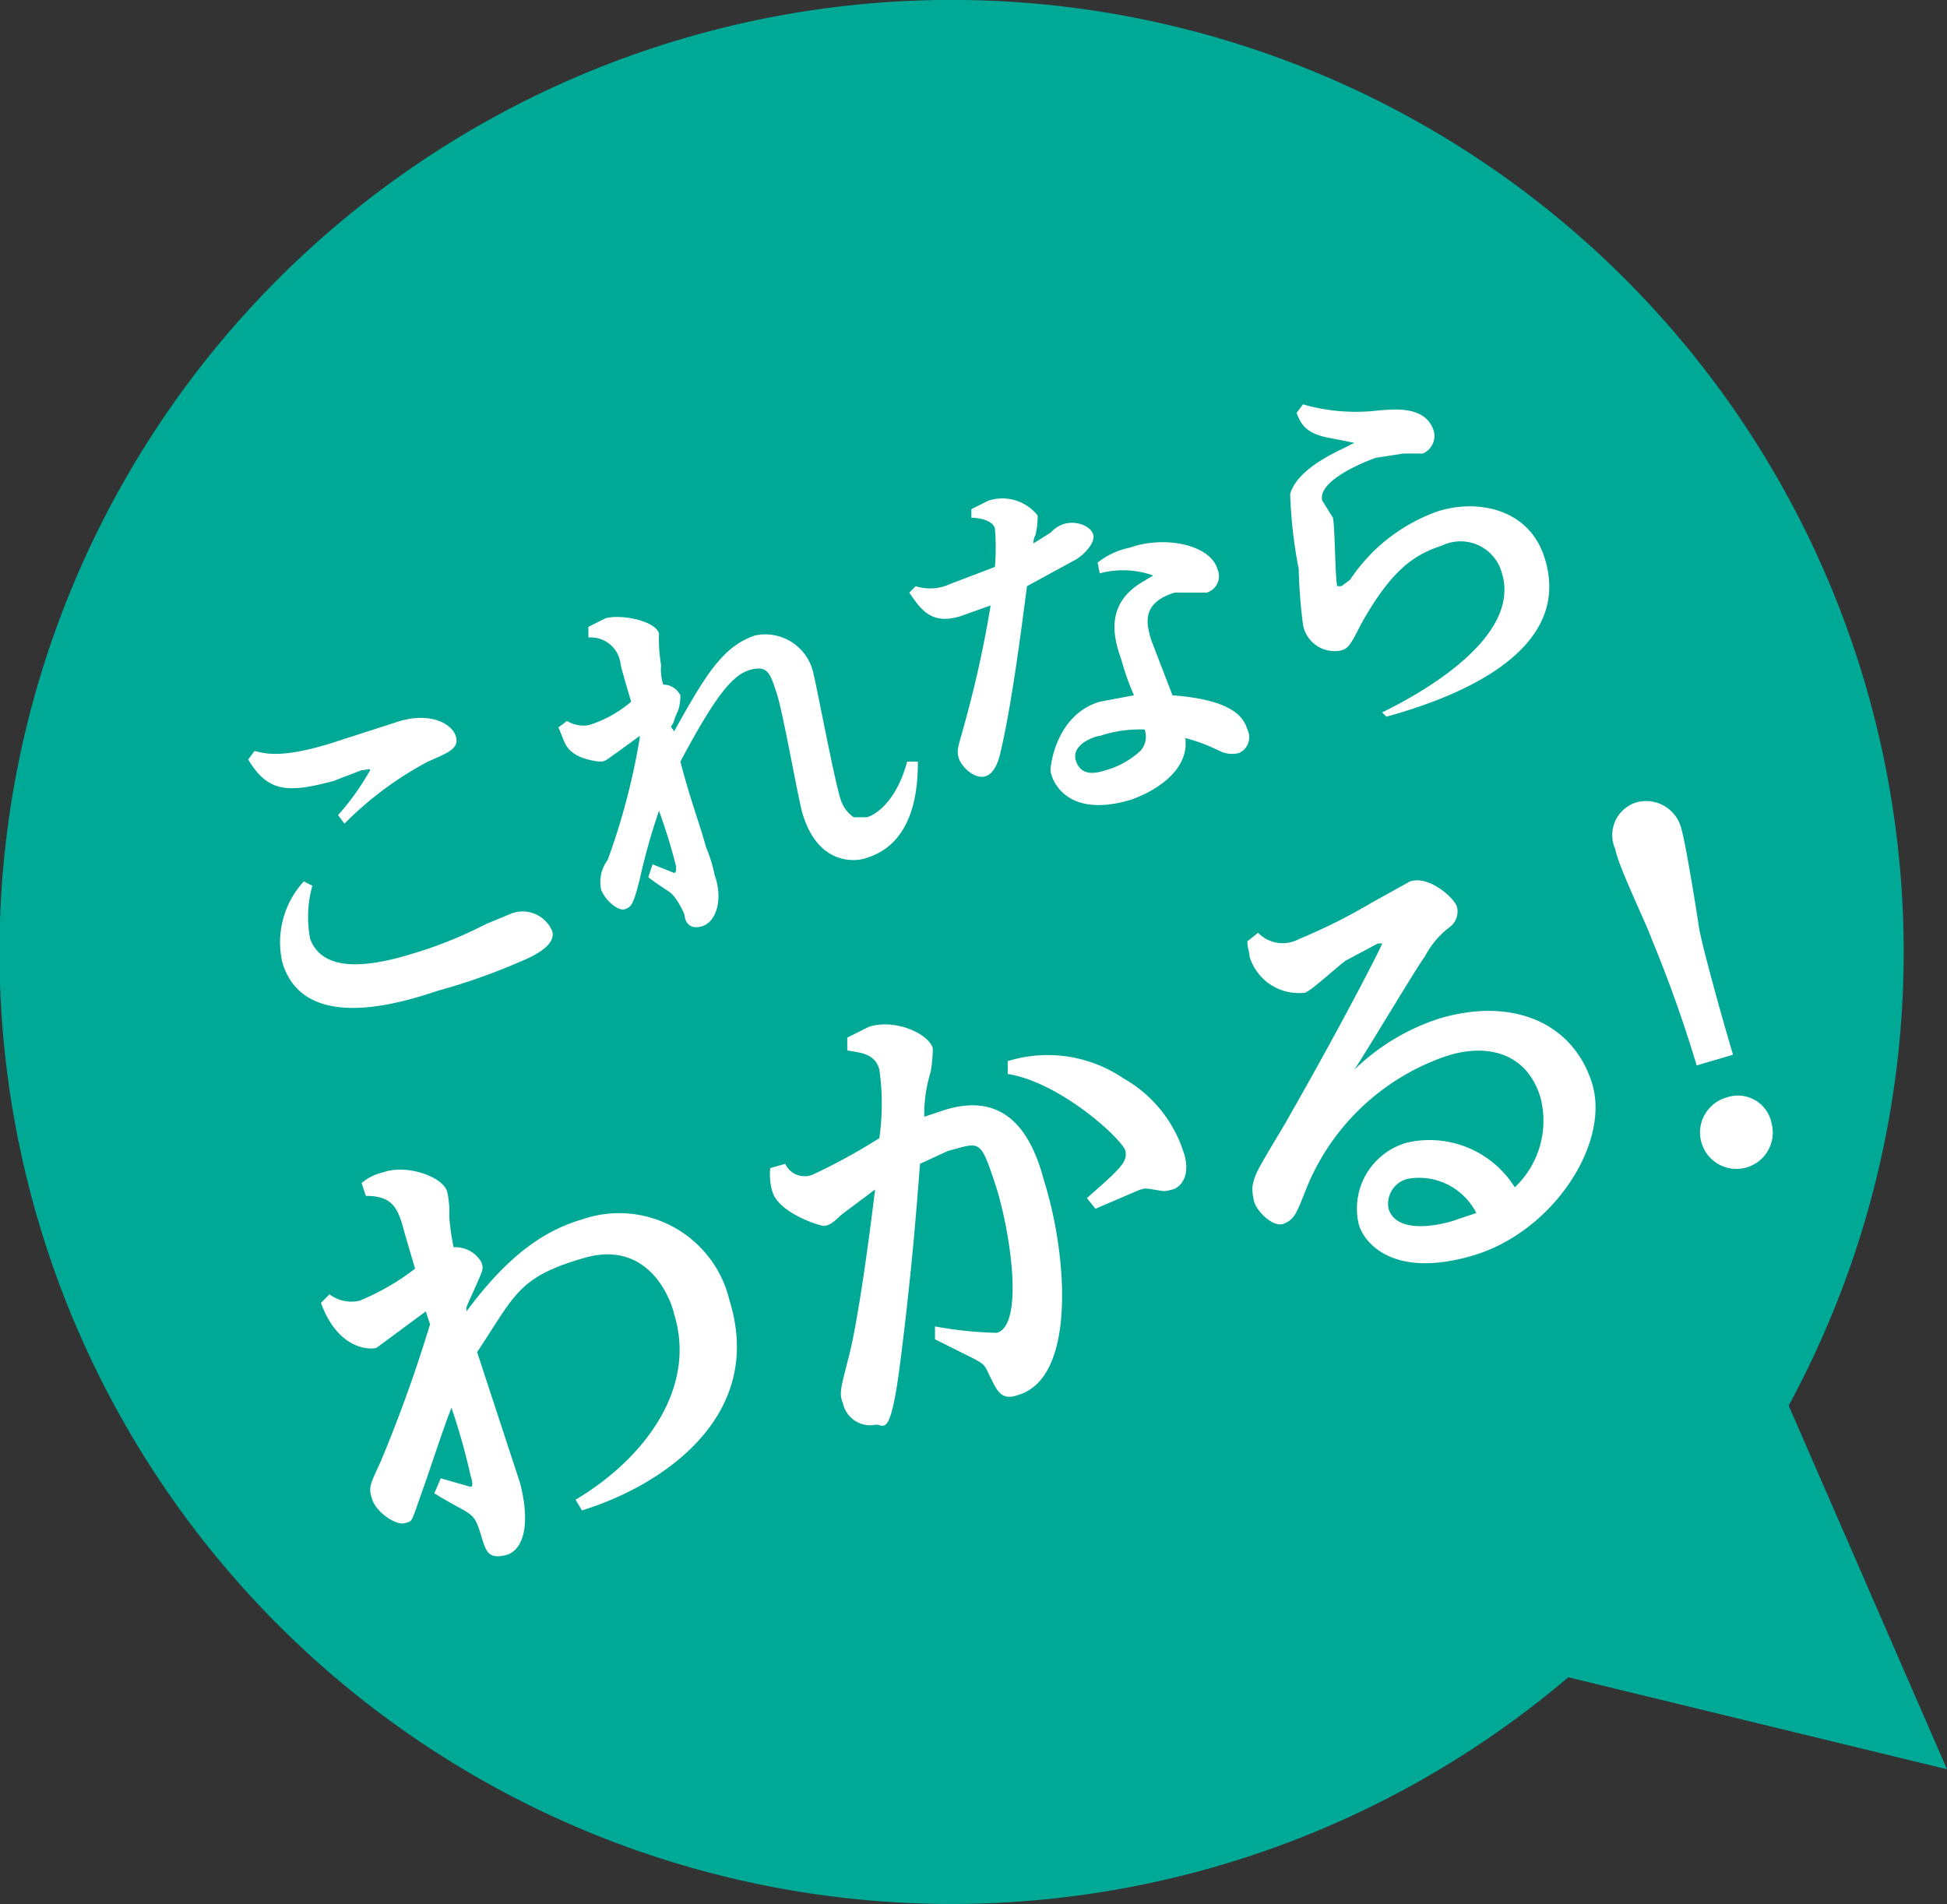 <svg xmlns="http://www.w3.org/2000/svg" viewBox="0 0 91 89"><rect x="0" y="0" width="91" height="89" fill="#333333" stroke="none"/><title>アセット 130</title><g id="レイヤー_2" data-name="レイヤー 2"><g id="ワイヤー"><path d="M91,82.7l-7.4-17A44.5,44.5,0,1,0,73.3,78.4Z" fill="#00a896"/><path d="M11.9,35.1c.4.1,1.2.4,3.7-.4l3.1-1c1.4-.4,2.4.1,2.6.7s-.4.8-1.3,1.2a16.1,16.1,0,0,0-3.9,2.9l-.3-.4A11.9,11.9,0,0,0,17.3,36c0-.1-.2,0-.4,0l-1.3.5c-2.2.6-3.1.5-4-1Zm2.7,6.3a5.4,5.4,0,0,0-.1,2.5c.5,1.3,2.1,1.5,4.7.7a19.6,19.6,0,0,0,3.5-1.4l1.2-.5a1.5,1.5,0,0,1,1.9.8c.2.6-.6,1.1-1.6,1.5a28.3,28.3,0,0,1-3.7,1.3c-1.8.6-6.3,2-7.3-1.3a4.2,4.2,0,0,1,1-3.8Z" fill="#fff"/><path d="M29.9,34.4l-1.1.8c-.3.2-.5.4-.7.4s-.9-.1-1.3-.4-.4-.5-.7-1.2l.4-.3a1.5,1.5,0,0,0,1,.2,5.6,5.6,0,0,0,2-1.1c-.3-1-.5-1.7-.5-1.8a1.4,1.4,0,0,0-1.5-1.2v-.5l.8-.4c.7-.2,2.3.1,2.5.7a7.6,7.6,0,0,0,.1,1.5,2.2,2.2,0,0,0,.1.9.9.9,0,0,1,.8.5,2.3,2.3,0,0,1-.1.7c-.2.4-.2.6-.3.7s.1.2.1.3c1.5-2.7,2.3-4,3.8-4.5A2.3,2.3,0,0,1,38,31.4c.2.8,1,5.1,1.3,6a1.6,1.6,0,0,0,.6.8h.6c.1,0,1.3-.4,1.9-2.6h.5c0,1.1-.1,3.8-2.4,4.5-.2.1-2.2.6-3-2.1-.2-.7-.9-4.7-1.2-5.6s-.4-1.3-1.2-1.1-1.6,1.1-3.3,4.3c.5,1.9.9,2.9,1.2,4a6.5,6.5,0,0,1,.4,1.3c.4,1.1.1,2.2-.6,2.4s-.8-.4-.8-.5-.4-.9-.7-1.1-.9-.6-1-.7l.2-.6,1,.4c.1,0,.1-.1.1-.3a25.8,25.8,0,0,0-.8-2.6,29.9,29.9,0,0,0-.9,3.2c-.3,1.2-.4,1.3-.7,1.4s-.9-.4-1.1-.9a1.7,1.7,0,0,1,.3-1.4,31.6,31.6,0,0,0,1.5-5.7Z" fill="#fff"/><path d="M45.4,23.8l.8-.4a2.1,2.1,0,0,1,2.3.7,3.9,3.9,0,0,1-.1.9.8.8,0,0,0-.1.4l.8-.5a1.5,1.5,0,0,1,.6-.4c.6-.2,1.3.1,1.4.5s-.5,1-.9,1.2L48,27.4c-.3,2.3-.7,5.4-1.2,7.6-.1.5-.3,1.2-.8,1.3s-1.1-.5-1.2-.9,0-.5.4-2a52,52,0,0,0,1.1-5.1l-1.4.5c-1.3.4-1.8-.2-2.4-1.1l.3-.3a2.2,2.2,0,0,0,1.6-.1l2.1-.8a10.7,10.7,0,0,0,0-1.8c-.1-.4-.8-.5-1.1-.5Zm5.9,2.5a3.5,3.5,0,0,1,1.5-.7c1.7-.6,3.8-.1,4.1,1a.8.8,0,0,1-.5,1.1H54.9c-1.6.5-1.3,1.5-1.1,2.2l1,2.6c2.6.2,3.3.9,3.5,1.6a.8.8,0,0,1-.4,1.1,1.3,1.3,0,0,1-.9-.1,8.2,8.2,0,0,0-1.6-.6c.2,1.5-1.4,2.5-2.6,2.9-3.1.9-3.7-1.1-3.7-1.4s.3-2.6,2.3-3.2l1.6-.3a12,12,0,0,1-.6-1.7c-.4-1.1-.7-2.6,1-3.6l.5-.3a4.2,4.2,0,0,0-2.5-.1Zm.1,8.1c-.2,0-1.4.4-1.1,1.2s1.1.5,1.7.3a4.1,4.1,0,0,0,1.3-.8,1,1,0,0,0,.2-1A5.9,5.9,0,0,0,51.4,34.4Z" fill="#fff"/><path d="M64.6,33.3c.8-.4,6.6-3.2,5.6-6.5a2,2,0,0,0-2.8-1.3c-1.2.4-2.3,1-3.8,3.7-.5,1-.6,1.1-.9,1.2a1.5,1.5,0,0,1-1.8-1.2,24.6,24.6,0,0,1-.2-2.6,22.1,22.1,0,0,1-.4-3.5q.3-1.1,2.4-2.1l.6-.3-1-.2c-1.3-.2-1.5-.7-1.7-1.2l.3-.4a8.9,8.9,0,0,0,3.4.3c1-.1,2.3-.2,2.7.9a.9.9,0,0,1-.5,1.1h-.9l-1.3.2c-1.1.4-2.7,1.2-2.5,2l.5.8c.1.5.1,2.8.2,3.2h.2l.4-.3a8.2,8.2,0,0,1,4.1-3.2c1.9-.6,4.3-.1,5,2.2,1.4,4.5-4.5,6.6-7.4,7.4Z" fill="#fff"/><path d="M16.9,55.3a2.3,2.3,0,0,1,1-.5c1.1-.4,2.8.2,3,.9a4.5,4.5,0,0,1,.1,1.2,11.5,11.5,0,0,0,.2,1.4,1.4,1.4,0,0,1,1.3.7c.1.3.1.3-.3,1.2s-.1.2-.4.9v.2c2-2.7,3.7-3.8,5.4-4.3a5.3,5.3,0,0,1,6.9,3.8c1.7,5.5-3.3,8.7-6.9,9.8l-.3-.5c3.2-1.9,5.7-5.2,4.6-8.7-.1-.5-1.1-3.5-4.2-2.6s-3.2,1.7-5,4.4l2,6.1c.5,1.9.2,3.2-.7,3.4s-.9-.3-1.2-1.2-.5-.7-2.1-1.7l.3-.7,1.4.4c.1,0,.1-.2,0-.5a29.9,29.9,0,0,0-.9-3.2c-.5,1.3-.9,2.6-1.4,4s-.4,1.3-.8,1.4-1.3-.5-1.5-1.1-.1-.7.4-1.8a67,67,0,0,0,2.3-6.4l-.2-.6L17.6,63c-.3.1-1.8.1-2.6-2.1l.4-.4a1.7,1.7,0,0,0,1.4.3,11.1,11.1,0,0,0,2.6-1.5l-.5-1.7c-.3-1.2-.6-1.7-1.8-1.7Z" fill="#fff"/><path d="M36.7,54.4a1,1,0,0,0,1.3.5,28.2,28.2,0,0,0,3.1-1.7,11.4,11.4,0,0,0,0-3.2c-.2-.8-1-.8-1.5-.9v-.6l1-.5c1.2-.4,2.8.3,3,1a7.5,7.5,0,0,1-.1,1.1,6.6,6.6,0,0,0-.3,2.1l.9-.3c3.1-1,4.2,1.4,4.7,3.3,1.1,3.5,1.5,9.2-1.2,10-.8.3-1-.2-1.3-.8s-.2-.6-1-1l-1.6-.8V62a17.8,17.8,0,0,0,2.9.3c1.3-.4.6-4.9-.1-7s-.7-1.9-2.2-1.5l-1.3.6c-.2,2.6-.4,5.1-.9,9.1s-.8,3-1.2,3.1a1.3,1.3,0,0,1-1.5-1c-.2-.5-.1-.7.3-2.3s.9-5.2,1.2-7.7l-1.6,1.2c-.4.4-.6.5-.8.5s-2.1-.6-2.4-1.6a2.8,2.8,0,0,1-.1-1.1Zm10.4-4.8a6.3,6.3,0,0,1,5.4.8,6.1,6.1,0,0,1,2.8,3.4c.4,1.1-.1,1.7-.5,1.8s-.3.1-.9,0-.4,0-.6,0l-2.1.9-.4-.5c1.6-1.4,1.9-1.7,1.8-2.2s-3-3.2-5.5-3.6Z" fill="#fff"/><path d="M58.8,43.6a1.6,1.6,0,0,0,1.9.3,26.9,26.9,0,0,0,3.4-1.7l1.8-1c.9-.3,2.1.8,2.2,1.2a.9.9,0,0,1-.3.9,4.2,4.2,0,0,0-1.2,1.4c-.5.7-2.7,4.4-3.3,5.3a10.2,10.2,0,0,1,4-2.4c3.4-1,6.2.2,7.1,3s-1.8,7-5.6,8.1-5.1-.7-5.3-1.5a3.2,3.2,0,0,1,2.3-3.8,4.7,4.7,0,0,1,5,2.1A4.3,4.3,0,0,0,72,51.3c-.7-2.3-2.8-2.5-4.5-1.9A10.8,10.8,0,0,0,61,55.7c-.4,1-.5,1.3-1,1.5s-1.3-.6-1.4-1.1-.1-.7.1-1.2,1.4-2.4,1.6-2.8c2.4-4.2,4.3-7.9,4.3-8h-.2l-1.5.8c-.3.2-1.6,1.4-1.9,1.5a2.4,2.4,0,0,1-2.6-1.7c0-.2-.1-.4-.1-.7Zm7,11.5a1.2,1.2,0,0,0-.9,1.4c.4,1.3,2.7.7,3.2.5l.9-.3A3,3,0,0,0,65.8,55.1Z" fill="#fff"/><path d="M79.3,49.8a61.6,61.6,0,0,0-2.1-5.9c-.2-.6-1.6-3.5-1.7-4.2a1.6,1.6,0,0,1,1-2.2,1.7,1.7,0,0,1,2.1,1.3c.2.7.7,3.8.8,4.5s1,4,1.6,6Zm3.5,2.7a1.7,1.7,0,1,1-2.1-1.2A1.6,1.6,0,0,1,82.8,52.5Z" fill="#fff"/></g></g></svg>